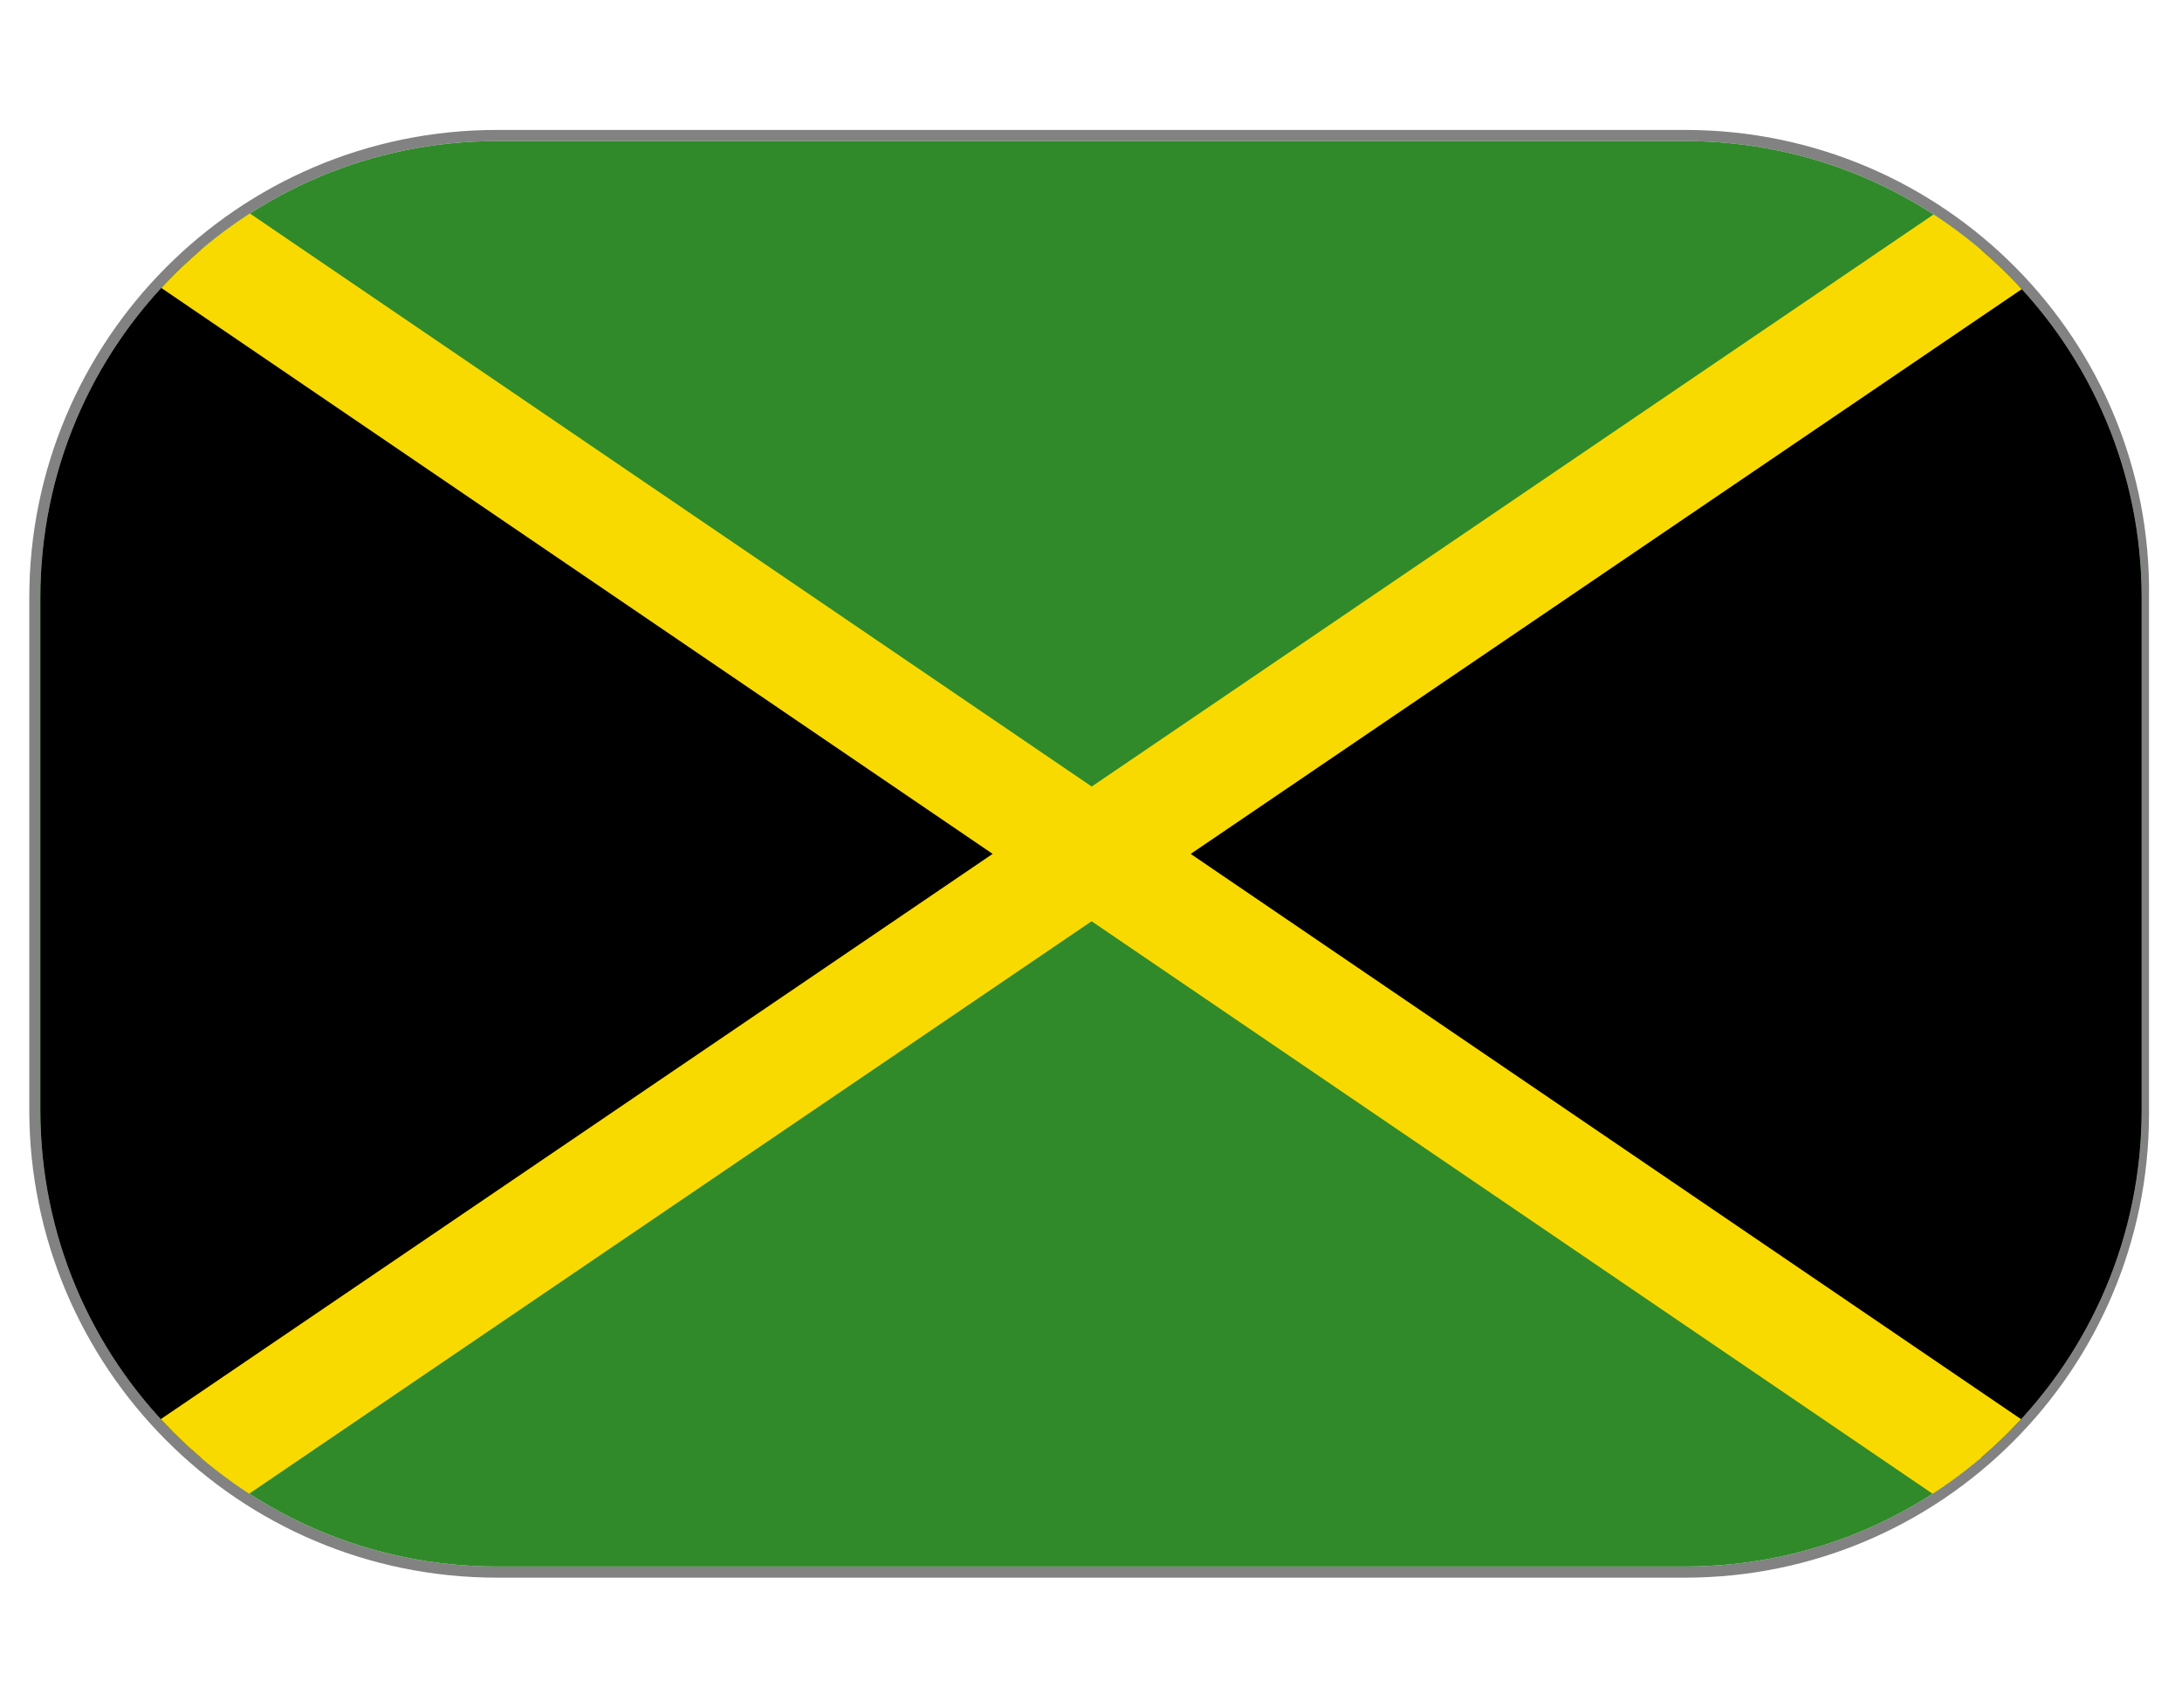 <?xml version="1.0" encoding="utf-8"?>
<!-- Generator: Adobe Illustrator 19.2.0, SVG Export Plug-In . SVG Version: 6.00 Build 0)  -->
<svg version="1.1" id="Слой_1" xmlns="http://www.w3.org/2000/svg" xmlns:xlink="http://www.w3.org/1999/xlink" x="0px" y="0px" width="23" height="18"
	 viewBox="0 0 58 46" style="enable-background:new 0 0 58 46;" xml:space="preserve">
<style type="text/css">
	.st0{fill:#828282;}
	.st1{clip-path:url(#SVGID_2_);}
	.st2{fill:#308A2A;}
	.st3{clip-path:url(#SVGID_4_);}
	.st4{fill:#F9DA00;}
</style>
<g>
	<path class="st0" d="M45,3.8c6.8,0,12.3,5.5,12.3,12.3v13.8c0,6.8-5.5,12.3-12.3,12.3H13c-6.8,0-12.3-5.5-12.3-12.3V16.1
		C0.7,9.3,6.2,3.8,13,3.8H45 M45,3.5H13C6,3.5,0.4,9.2,0.4,16.1v13.8C0.4,36.8,6,42.5,13,42.5H45c6.9,0,12.5-5.6,12.5-12.5V16.1
		C57.6,9.2,52,3.5,45,3.5L45,3.5z"/>
</g>
<g>
	<defs>
		<path id="SVGID_1_" d="M45,42.2H13c-6.8,0-12.3-5.5-12.3-12.3V16.1C0.7,9.3,6.2,3.8,13,3.8H45c6.8,0,12.3,5.5,12.3,12.3v13.8
			C57.3,36.7,51.8,42.2,45,42.2z"/>
	</defs>
	<clipPath id="SVGID_2_">
		<use xlink:href="#SVGID_1_"  style="overflow:visible;"/>
	</clipPath>
	<g class="st1">
		<g>
			<path class="st2" d="M0.7,3.7h56.6v38.5H0.7V3.7z"/>
			<path d="M0.7,3.7l56.6,38.5V3.7L0.7,42.3"/>
			<g>
				<defs>
					<rect id="SVGID_3_" x="0.7" y="3.7" width="56.6" height="38.5"/>
				</defs>
				<clipPath id="SVGID_4_">
					<use xlink:href="#SVGID_3_"  style="overflow:visible;"/>
				</clipPath>
				<g class="st3">
					<path d="M0.7,3.7l56.6,38.5 M57.3,3.7L0.7,42.3"/>
					<polygon class="st4" points="57.3,42.3 29,23.1 0.7,42.3 0.7,42.2 28.9,23 0.7,3.8 0.7,3.7 29,22.9 57.3,3.7 57.3,3.8 29.1,23 
						57.3,42.2 					"/>
				</g>
			</g>
			<g>
				<line x1="0.7" y1="3.7" x2="57.3" y2="42.3"/>
			</g>
		</g>
		
			<rect x="27.5" y="-11.2" transform="matrix(0.563 -0.827 0.827 0.563 -6.33 34.037)" class="st4" width="3" height="68.5"/>
		<rect x="-5.2" y="21.5" transform="matrix(0.827 -0.562 0.562 0.827 -7.915 20.296)" class="st4" width="68.5" height="3"/>
	</g>
</g>
</svg>
